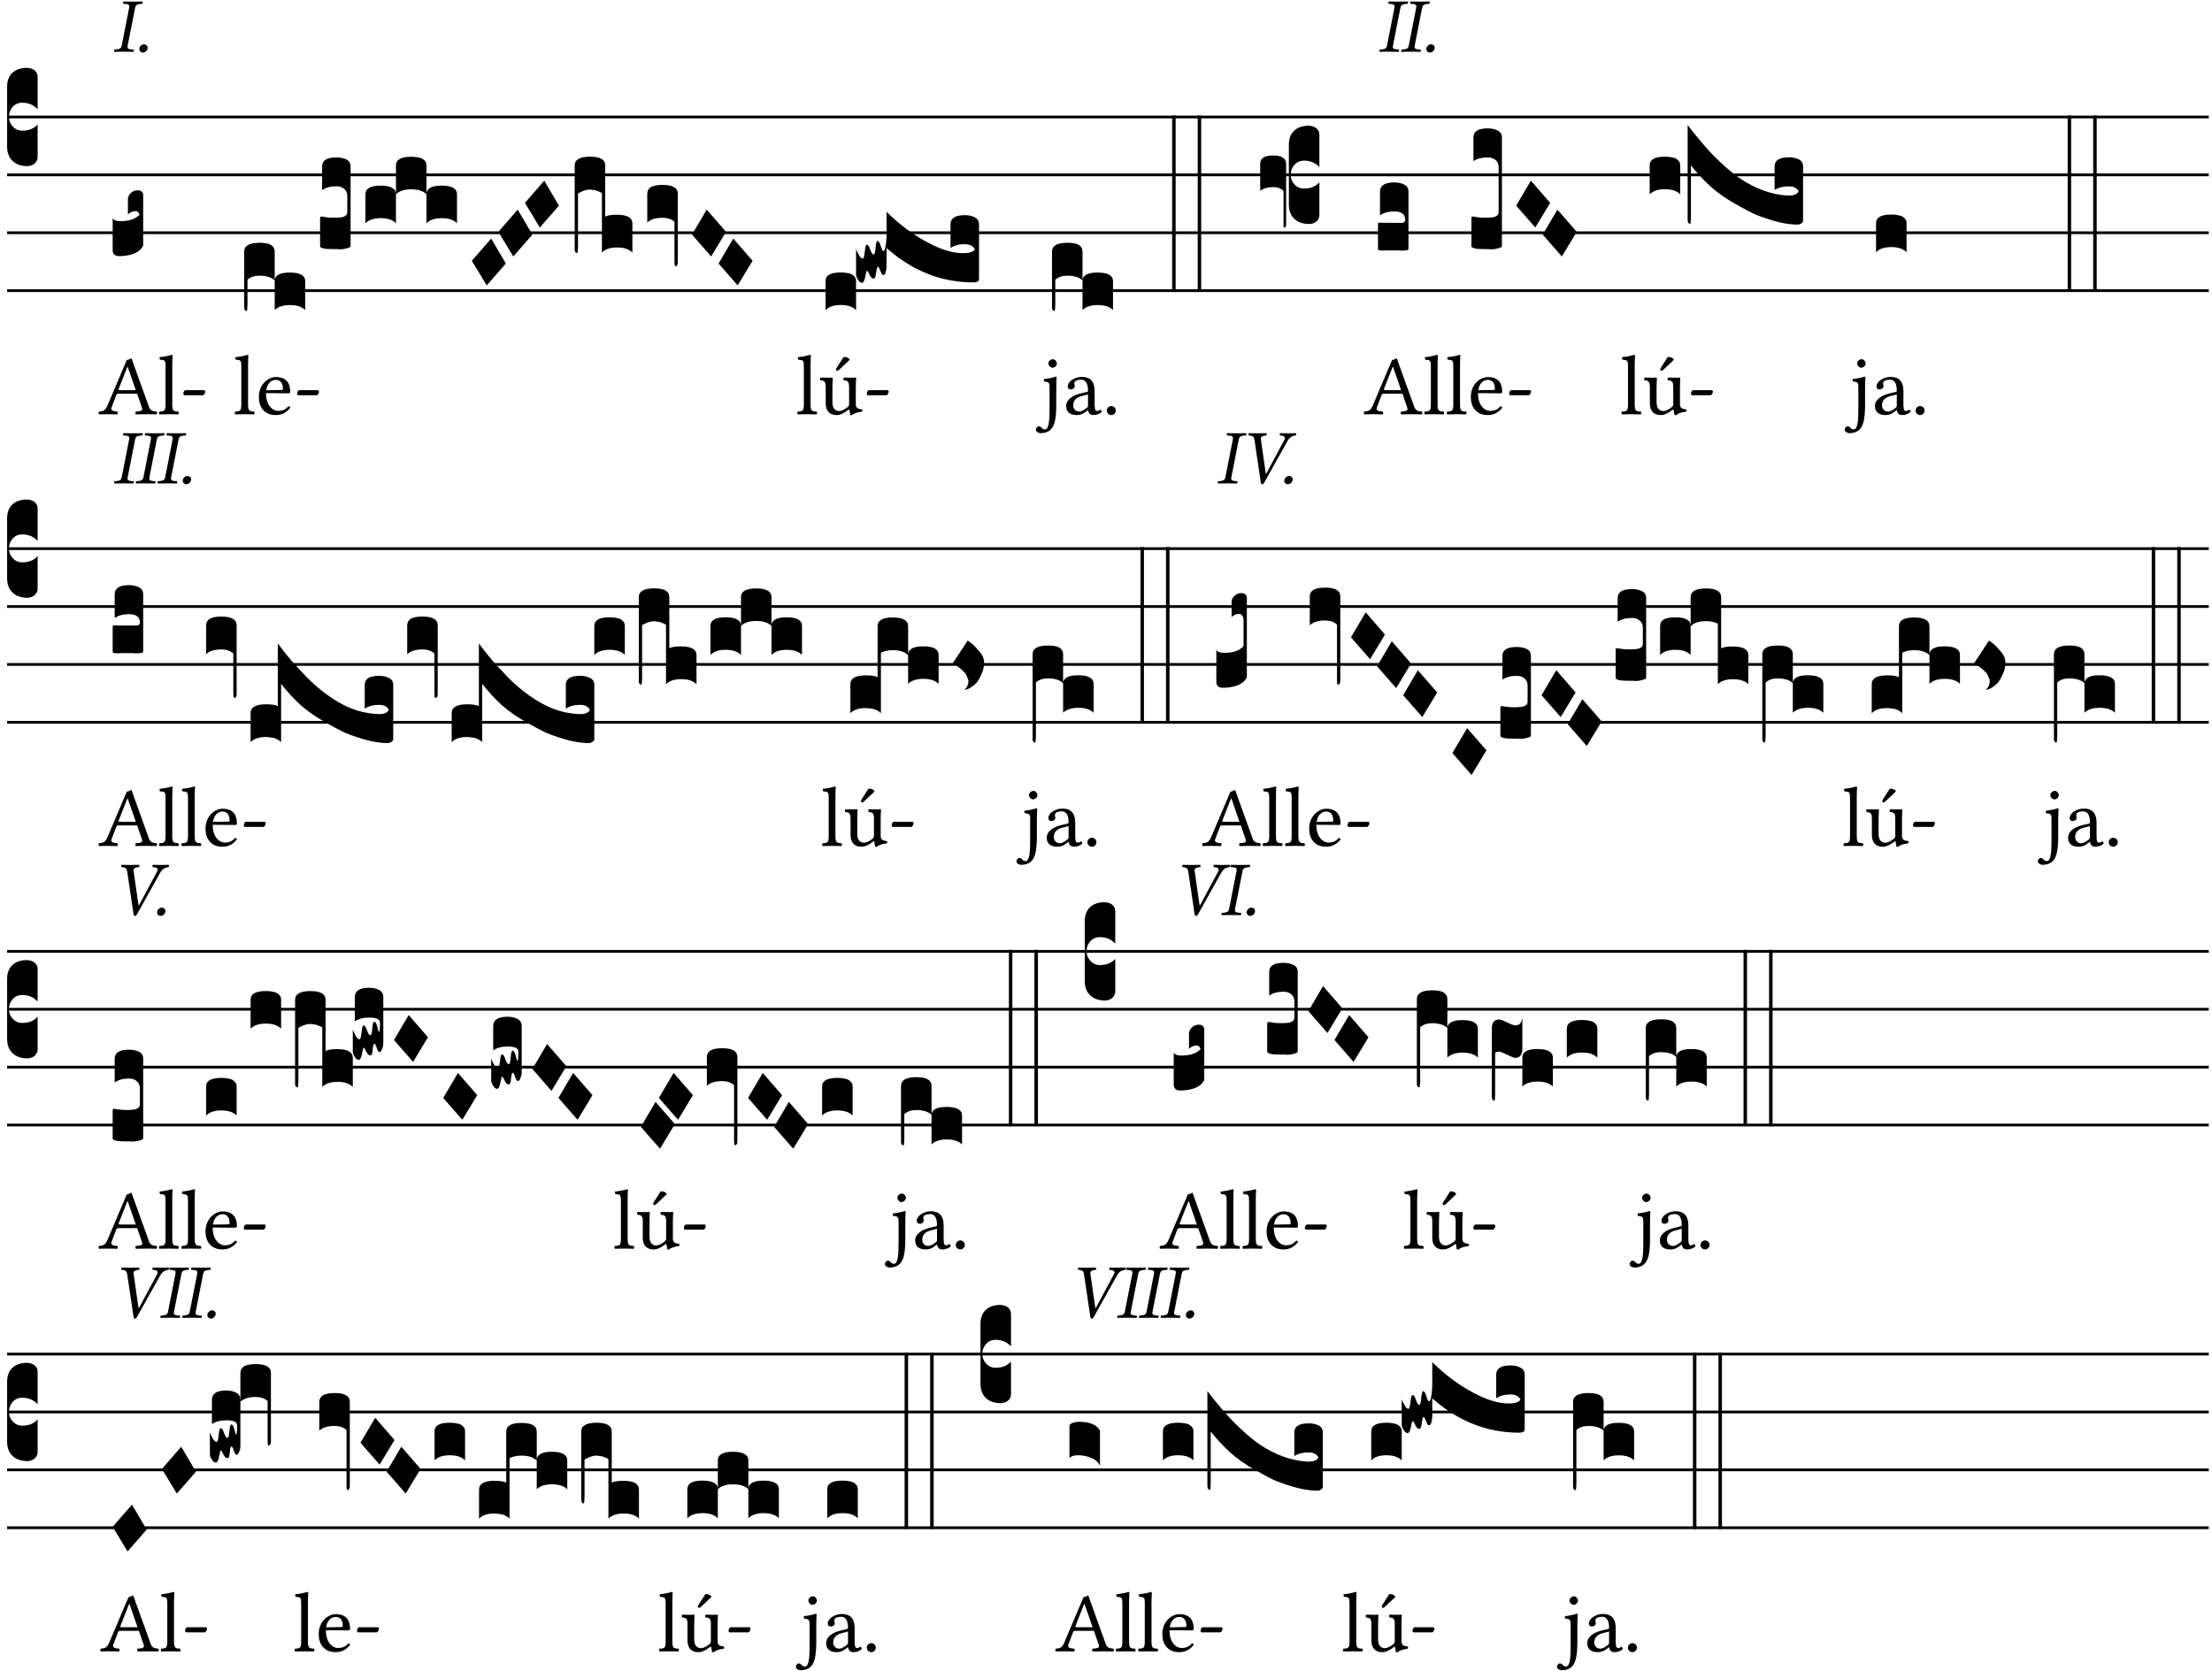 <?xml version="1.0" encoding="UTF-8" standalone="no"?>
<!DOCTYPE svg PUBLIC "-//W3C//DTD SVG 1.1//EN" "http://www.w3.org/Graphics/SVG/1.1/DTD/svg11.dtd">
<svg xmlns="http://www.w3.org/2000/svg" xmlns:xlink="http://www.w3.org/1999/xlink" version="1.1" width="311pt" height="235pt" viewBox="0 0 311 235">
<g enable-background="new">
<clipPath id="cp0">
<path transform="matrix(1,0,0,-1,-71,16251)" d="M 0 0 L 453.543 0 L 453.543 16322.79 L 0 16322.79 Z "/>
</clipPath>
<g clip-path="url(#cp0)">
<path transform="matrix(1,0,0,-1,1,16.451)" stroke-width=".388" stroke-linecap="butt" stroke-miterlimit="10" stroke-linejoin="miter" fill="none" stroke="#000000" d="M 0 0 L 309.543 0 "/>
<path transform="matrix(1,0,0,-1,1,24.591)" stroke-width=".388" stroke-linecap="butt" stroke-miterlimit="10" stroke-linejoin="miter" fill="none" stroke="#000000" d="M 0 0 L 309.543 0 "/>
<path transform="matrix(1,0,0,-1,1,32.732)" stroke-width=".388" stroke-linecap="butt" stroke-miterlimit="10" stroke-linejoin="miter" fill="none" stroke="#000000" d="M 0 0 L 309.543 0 "/>
<path transform="matrix(1,0,0,-1,1,40.872)" stroke-width=".388" stroke-linecap="butt" stroke-miterlimit="10" stroke-linejoin="miter" fill="none" stroke="#000000" d="M 0 0 L 309.543 0 "/>
<symbol id="font_1_d">
<path d="M 0 .106 L 0 .432 C 0 .465 .01 .491 .029 .508 C .048 .526 .075 .535 .108 .535 C .127 .534 .141 .529 .151 .52 C .161 .511 .166 .5 .166 .486 L .166 .31 L .156 .319 C .137 .336 .112 .345 .082 .345 C .054 .345 .033 .332 .019 .306 C .013 .295 .01 .282 .01 .268 C .01 .255 .013 .242 .02 .23 C .027 .219 .035 .21 .046 .203 C .057 .196 .069 .193 .082 .193 C .113 .193 .137 .201 .156 .217 L .166 .227 L .166 .05 C .166 .039 .163 .03 .157 .023 C .152 .015 .145 .009 .136 .006 C .127 .002 .118 0 .108 0 C .075 .001 .048 .01 .029 .029 C .01 .047 0 .073 0 .106 Z "/>
</symbol>
<use xlink:href="#font_1_d" transform="matrix(25.843,0,0,-25.843,1,23.364)"/>
<symbol id="font_2_22">
<path d="M .154 .081 L .209 .226 C .214 .239 .22 .243 .244 .243 L .455 .243 L .513 .074 C .525 .04 .487 .036 .439 .033 C .433 .027 .433 .006 .439 0 C .476 .001 .531 .002 .57 .002 C .611 .002 .649 .001 .684 0 C .69 .006 .69 .027 .684 .033 C .645 .037 .611 .04 .594 .088 L .388 .66 C .373 .651 .346 .64 .333 .64 L .106 .104 C .08 .042 .05 .036 .006 .033 C 0 .027 0 .006 .006 0 C .032 .001 .065 .002 .095 .002 C .136 .002 .186 .001 .223 0 C .229 .006 .229 .027 .223 .033 C .185 .036 .138 .04 .154 .081 M .262 .285 C .24 .285 .233 .288 .237 .298 L .339 .557 L .345 .557 L .439 .285 L .262 .285 Z "/>
</symbol>
<symbol id="font_2_4d">
<path d="M .078 .124 C .078 .041 .067 .036 .006 .033 C 0 .027 0 .006 .006 0 C .041 .001 .078 .002 .118 .002 C .158 .002 .196 .001 .229 0 C .235 .006 .235 .027 .229 .033 C .168 .036 .157 .041 .157 .124 L .157 .585 C .157 .65 .161 .69 .161 .69 C .161 .697 .157 .7 .148 .7 C .123 .69 .048 .676 .008 .673 C .006 .665 .008 .649 .014 .643 C .072 .639 .078 .636 .078 .561 L .078 .124 Z "/>
</symbol>
<symbol id="font_2_e">
<path d="M .231 0 C .244 0 .258 .028 .258 .04 C .258 .05 .254 .06 .244 .06 L .025 .06 C .013 .06 0 .037 0 .019 C 0 .009 .006 0 .015 0 L .231 0 Z "/>
</symbol>
<use xlink:href="#font_2_22" transform="matrix(11.955,0,0,-11.955,13.844,58.273)"/>
<use xlink:href="#font_2_4d" transform="matrix(11.955,0,0,-11.955,22.344,58.273)"/>
<use xlink:href="#font_2_e" transform="matrix(11.955,0,0,-11.955,25.775,55.583)"/>
<symbol id="font_3_2a">
<path d="M .196 .571 L .099 .078 C .093 .05 .078 .036 .037 .032 L .006 .029 C .002 .025 0 .009 .004 0 C .049 .001 .085 .002 .124 .002 C .162 .002 .207 .001 .251 0 C .254 .004 .257 .024 .254 .029 L .22 .032 C .181 .035 .17 .048 .176 .078 L .273 .571 C .279 .599 .294 .613 .335 .617 L .366 .62 C .37 .624 .372 .64 .368 .649 C .323 .648 .287 .647 .248 .647 C .21 .647 .165 .648 .121 .649 C .118 .645 .115 .625 .118 .62 L .152 .617 C .191 .614 .202 .601 .196 .571 Z "/>
</symbol>
<symbol id="font_3_f">
<path d="M .062 .106 C .026 .106 0 .073 0 .046 C 0 .02 .02 0 .046 0 C .081 0 .108 .032 .108 .062 C .108 .087 .088 .106 .062 .106 Z "/>
</symbol>
<use xlink:href="#font_3_2a" transform="matrix(10.909,0,0,-10.909,16.026,7.29)"/>
<use xlink:href="#font_3_f" transform="matrix(10.909,0,0,-10.909,19.583,7.389)"/>
<symbol id="font_1_109">
<path d="M .045 0 L .035 0 C .012 0 0 .011 0 .032 L 0 .206 C .006 .195 .02 .19 .043 .19 C .09 .19 .124 .202 .146 .225 C .141 .238 .135 .245 .126 .245 C .107 .244 .093 .238 .083 .226 L .083 .309 C .083 .317 .085 .325 .09 .332 C .095 .34 .101 .346 .109 .351 C .118 .356 .127 .358 .136 .358 C .145 .358 .153 .356 .158 .351 C .163 .346 .166 .34 .166 .333 L .166 .057 C .149 .022 .109 .003 .045 0 Z "/>
</symbol>
<use xlink:href="#font_1_109" transform="matrix(25.843,0,0,-25.843,15.841,36.014)"/>
<symbol id="font_2_46">
<path d="M .349 .103 C .312 .065 .283 .049 .225 .049 C .189 .049 .147 .07 .116 .121 C .096 .154 .084 .2 .084 .258 L .35 .256 C .362 .256 .369 .262 .369 .273 C .369 .357 .339 .447 .2 .447 C .113 .447 0 .364 0 .212 C 0 .156 .014 .102 .047 .064 C .081 .024 .128 0 .2 0 C .276 0 .33 .035 .37 .087 C .367 .097 .361 .102 .349 .103 M .087 .292 C .106 .405 .176 .414 .2 .414 C .238 .414 .283 .393 .283 .309 C .283 .3 .279 .295 .268 .295 L .087 .292 Z "/>
</symbol>
<use xlink:href="#font_2_4d" transform="matrix(11.955,0,0,-11.955,32.997,58.273)"/>
<use xlink:href="#font_2_46" transform="matrix(11.955,0,0,-11.955,36.393,58.369)"/>
<use xlink:href="#font_2_e" transform="matrix(11.955,0,0,-11.955,41.772,55.583)"/>
<symbol id="font_1_1b8">
<path d="M 0 .021 L 0 .323 C 0 .355 .028 .371 .084 .371 C .112 .371 .133 .367 .146 .359 C .159 .351 .166 .339 .166 .323 L .166 .169 C .17 .196 .197 .209 .248 .209 C .304 .209 .332 .193 .332 .162 L .332 .005 C .314 .023 .286 .032 .249 .032 C .212 .032 .184 .023 .166 .005 L .166 .166 C .149 .183 .121 .192 .083 .192 C .056 .192 .035 .185 .018 .17 L .018 .047 C .018 .036 .018 .027 .017 .021 C .017 .015 .017 .01 .016 .007 C .016 .004 .016 .002 .015 .001 C .014 0 .013 0 .011 0 C .008 .001 .006 .002 .004 .004 C .003 .006 .002 .008 .001 .011 C 0 .014 0 .017 0 .021 Z "/>
</symbol>
<symbol id="font_1_105">
<path d="M 0 .016 L 0 .169 C 0 .175 .002 .178 .006 .178 L .01 .178 C .031 .174 .051 .172 .069 .172 C .073 .172 .077 .172 .081 .172 C .085 .172 .089 .172 .092 .172 C .096 .173 .099 .173 .102 .173 C .117 .173 .128 .176 .136 .181 C .144 .186 .148 .193 .148 .202 L .148 .289 C .148 .299 .146 .308 .142 .315 C .138 .323 .131 .33 .122 .335 C .113 .34 .102 .343 .089 .343 C .057 .343 .031 .336 .011 .322 L .011 .451 C .011 .484 .037 .5 .089 .5 C .11 .5 .128 .496 .143 .489 C .158 .482 .166 .469 .166 .451 L .166 .017 C .166 .013 .16 .009 .147 .006 C .135 .002 .122 0 .107 0 C .104 0 .099 0 .094 .001 C .089 .001 .082 .001 .074 .001 C .052 .001 .036 .002 .027 .003 C .009 .006 0 .011 0 .016 Z "/>
</symbol>
<symbol id="font_1_51e">
<path d="M 0 .158 C 0 .189 .027 .205 .082 .205 C .138 .205 .166 .189 .166 .158 L .166 0 C .148 .019 .12 .028 .083 .028 C .046 .028 .018 .019 0 0 L 0 .158 M .166 .315 C .166 .346 .193 .362 .248 .362 C .304 .362 .332 .346 .332 .315 L .332 .158 C .314 .176 .286 .185 .249 .185 C .212 .185 .184 .176 .166 .158 L .166 .315 M .332 .158 C .332 .189 .359 .205 .414 .205 C .47 .205 .498 .189 .498 .158 L .498 0 C .48 .019 .452 .028 .415 .028 C .378 .028 .35 .019 .332 0 L .332 .158 Z "/>
</symbol>
<symbol id="font_1_a">
<path d="M .185 .119 L .081 0 L 0 .134 L .105 .255 L .185 .119 Z "/>
</symbol>
<symbol id="font_1_1b4">
<path d="M 0 .021 L 0 .476 C 0 .508 .028 .524 .084 .524 C .139 .524 .166 .508 .166 .476 L .166 .198 C .179 .205 .2 .208 .23 .208 C .286 .208 .314 .192 .314 .16 L .314 .002 C .296 .021 .268 .03 .231 .03 C .194 .03 .166 .021 .148 .002 L .148 .325 C .144 .328 .14 .331 .135 .333 C .13 .335 .125 .337 .12 .339 C .115 .34 .109 .342 .102 .343 C .096 .344 .09 .344 .083 .345 C .071 .345 .058 .342 .045 .337 C .032 .332 .023 .327 .018 .323 L .018 .047 C .018 .035 .018 .026 .017 .02 C .017 .014 .017 .01 .016 .007 C .016 .004 .016 .002 .015 .001 C .014 0 .013 0 .011 0 C .008 .001 .006 .002 .004 .004 C .003 .005 .002 .008 .001 .011 C 0 .014 0 .017 0 .021 Z "/>
</symbol>
<symbol id="font_1_f2">
<path d="M 0 .395 C 0 .411 .007 .423 .02 .431 C .034 .439 .055 .443 .083 .443 C .138 .443 .166 .427 .166 .395 L .166 .021 C .166 .009 .162 .002 .155 0 C .153 0 .152 0 .151 .001 C .15 .002 .15 .004 .149 .007 C .149 .01 .149 .014 .148 .02 C .148 .026 .148 .035 .148 .047 L .148 .242 C .131 .257 .11 .264 .083 .264 C .045 .264 .017 .255 0 .238 L 0 .395 Z "/>
</symbol>
<symbol id="font_1_1a">
<path d="M 0 .119 L .08 .255 L .185 .134 L .104 0 L 0 .119 Z "/>
</symbol>
<use xlink:href="#font_1_1b8" transform="matrix(25.843,0,0,-25.843,34.332,43.728)"/>
<use xlink:href="#font_1_105" transform="matrix(25.843,0,0,-25.843,45.002,35.058)"/>
<use xlink:href="#font_1_51e" transform="matrix(25.843,0,0,-25.843,51.381,31.401)"/>
<use xlink:href="#font_1_a" transform="matrix(25.843,0,0,-25.843,66.34,40.136)"/>
<use xlink:href="#font_1_a" transform="matrix(25.843,0,0,-25.843,70.072,36.066)"/>
<use xlink:href="#font_1_a" transform="matrix(25.843,0,0,-25.843,73.805,31.995)"/>
<use xlink:href="#font_1_1b4" transform="matrix(25.843,0,0,-25.843,80.8,35.575)"/>
<use xlink:href="#font_1_f2" transform="matrix(25.843,0,0,-25.843,91.004,37.448)"/>
<use xlink:href="#font_1_1a" transform="matrix(25.843,0,0,-25.843,97.296,36.066)"/>
<use xlink:href="#font_1_1a" transform="matrix(25.843,0,0,-25.843,101.028,40.136)"/>
<symbol id="font_2_ba">
<path d="M .197 .003 C .236 .003 .283 .023 .332 .063 C .337 .067 .346 .069 .347 .062 C .35 .037 .358 .003 .358 .003 C .366 0 .371 .001 .377 .003 C .399 .021 .434 .036 .495 .043 C .501 .049 .501 .064 .495 .07 C .431 .075 .422 .094 .422 .143 L .422 .335 C .422 .365 .426 .438 .426 .438 C .426 .441 .423 .444 .418 .444 C .413 .443 .398 .442 .383 .442 C .351 .442 .315 .443 .281 .444 C .275 .438 .275 .417 .281 .411 C .33 .408 .343 .396 .343 .33 L .343 .137 C .343 .118 .341 .11 .327 .098 C .29 .066 .252 .05 .227 .05 C .197 .05 .147 .064 .147 .153 L .147 .335 C .147 .365 .151 .438 .151 .438 C .151 .441 .148 .444 .143 .444 C .138 .443 .123 .442 .108 .442 C .076 .442 .04 .443 .006 .444 C 0 .438 0 .417 .006 .411 C .054 .407 .068 .396 .068 .331 L .068 .139 C .068 .07 .098 .003 .197 .003 M .277 .684 L .201 .565 C .193 .552 .19 .548 .19 .537 C .19 .53 .197 .524 .204 .524 C .211 .524 .219 .528 .234 .543 L .349 .652 L .346 .663 C .323 .685 .297 .686 .291 .686 C .286 .686 .28 .685 .277 .684 Z "/>
</symbol>
<use xlink:href="#font_2_4d" transform="matrix(11.955,0,0,-11.955,112.087,58.273)"/>
<use xlink:href="#font_2_ba" transform="matrix(11.955,0,0,-11.955,115.279,58.404)"/>
<use xlink:href="#font_2_e" transform="matrix(11.955,0,0,-11.955,121.867,55.583)"/>
<symbol id="font_1_40">
<path d="M .082 .205 C .101 .205 .116 .203 .128 .2 C .141 .197 .15 .191 .156 .184 C .163 .177 .166 .169 .166 .158 L .166 0 C .148 .019 .12 .028 .083 .028 C .046 .028 .018 .019 0 0 L 0 .158 C 0 .189 .027 .205 .082 .205 Z "/>
</symbol>
<symbol id="font_1_dac">
<path d="M 0 .046 L 0 .185 C .001 .183 .002 .179 .004 .174 C .007 .169 .009 .165 .011 .161 C .013 .157 .015 .152 .018 .148 C .021 .143 .024 .139 .027 .137 C .03 .134 .033 .133 .036 .133 C .039 .133 .041 .135 .042 .14 C .044 .145 .045 .151 .046 .159 C .047 .166 .048 .173 .049 .181 C .05 .188 .051 .194 .052 .2 C .054 .205 .056 .208 .059 .208 C .065 .208 .071 .2 .077 .182 C .083 .164 .089 .155 .096 .155 C .101 .155 .104 .167 .106 .191 C .108 .215 .112 .228 .117 .229 C .123 .229 .129 .219 .134 .201 C .14 .182 .145 .173 .149 .174 C .152 .174 .154 .176 .155 .18 C .157 .184 .159 .189 .16 .197 C .161 .205 .162 .211 .163 .217 C .164 .223 .164 .23 .165 .24 C .166 .249 .166 .254 .166 .255 L .166 .094 C .166 .08 .164 .068 .161 .058 C .158 .048 .154 .043 .148 .043 C .144 .043 .14 .047 .137 .055 C .134 .063 .13 .07 .127 .078 C .124 .085 .121 .088 .118 .088 C .115 .088 .112 .077 .109 .056 C .107 .034 .103 .024 .096 .024 C .089 .024 .084 .027 .079 .035 C .075 .042 .071 .049 .068 .056 C .065 .063 .062 .066 .059 .066 C .057 .066 .054 .055 .05 .034 C .046 .012 .04 .001 .033 .001 C .026 -0 .018 .005 .011 .017 C .004 .027 0 .037 0 .046 M .592 .211 C .56 .211 .534 .204 .514 .19 L .514 .32 C .514 .352 .54 .369 .592 .369 C .613 .369 .631 .365 .646 .357 C .661 .349 .669 .337 .669 .32 L .669 .022 C .669 .009 .659 .003 .638 .003 C .465 .003 .307 .065 .166 .19 L .166 .387 C .239 .315 .315 .259 .396 .217 C .466 .18 .528 .162 .582 .162 C .617 .162 .639 .169 .646 .183 C .637 .201 .619 .211 .592 .211 Z "/>
</symbol>
<use xlink:href="#font_1_40" transform="matrix(25.843,0,0,-25.843,116.069,43.612)"/>
<use xlink:href="#font_1_dac" transform="matrix(25.843,0,0,-25.843,120.359,39.791)"/>
<symbol id="font_2_4b">
<path d="M .161 .54 L .161 .299 C .161 .167 .157 .044 .107 .044 C .096 .044 .083 .048 .076 .055 C .066 .065 .054 .081 .032 .081 C .021 .081 0 .061 0 .043 C 0 .014 .036 0 .055 0 C .076 0 .128 .003 .165 .034 C .212 .072 .24 .144 .24 .333 L .24 .544 C .24 .594 .244 .658 .244 .658 C .244 .662 .239 .665 .231 .665 C .203 .654 .163 .645 .094 .636 C .092 .63 .094 .614 .096 .608 C .15 .603 .161 .597 .161 .54 M .147 .822 C .147 .796 .171 .77 .195 .77 C .223 .77 .247 .797 .247 .818 C .247 .842 .226 .87 .199 .87 C .175 .87 .147 .846 .147 .822 Z "/>
</symbol>
<symbol id="font_2_42">
<path d="M .257 .058 C .263 .027 .274 0 .324 0 C .362 0 .398 .017 .419 .037 C .417 .049 .413 .058 .402 .064 C .395 .058 .378 .048 .365 .048 C .336 .048 .335 .087 .335 .133 L .335 .28 C .335 .422 .257 .449 .184 .449 C .102 .449 .019 .395 .019 .338 C .019 .314 .031 .302 .054 .302 C .083 .302 .101 .323 .101 .336 C .101 .343 .1 .35 .098 .354 C .097 .357 .096 .363 .096 .374 C .096 .405 .138 .416 .176 .416 C .21 .416 .257 .399 .257 .286 C .257 .279 .254 .275 .251 .274 L .165 .253 C .069 .229 0 .176 0 .108 C 0 .026 .056 0 .126 0 C .161 0 .191 .008 .235 .042 L .255 .058 L .257 .058 M .257 .243 L .257 .111 C .257 .098 .251 .091 .243 .085 C .217 .064 .183 .041 .155 .041 C .105 .041 .083 .081 .083 .112 C .083 .157 .104 .203 .178 .222 L .257 .243 Z "/>
</symbol>
<symbol id="font_2_f">
<path d="M 0 .053 C 0 .024 .024 0 .053 0 C .082 0 .106 .024 .106 .053 C .106 .082 .082 .106 .053 .106 C .024 .106 0 .082 0 .053 Z "/>
</symbol>
<use xlink:href="#font_2_4b" transform="matrix(11.955,0,0,-11.955,145.641,60.915)"/>
<use xlink:href="#font_2_42" transform="matrix(11.955,0,0,-11.955,149.897,58.369)"/>
<use xlink:href="#font_2_f" transform="matrix(11.955,0,0,-11.955,155.612,58.369)"/>
<symbol id="font_1_26">
<path d="M 0 .96 L .019 .96 L .019 0 L 0 0 L 0 .96 Z "/>
</symbol>
<symbol id="font_1_38">
<path d="M .156 .126 L .156 .452 C .156 .485 .166 .511 .185 .528 C .204 .546 .231 .555 .264 .555 C .283 .554 .297 .549 .307 .54 C .317 .531 .322 .52 .322 .506 L .322 .33 L .312 .339 C .293 .356 .268 .365 .238 .365 C .218 .365 .201 .358 .187 .343 C .173 .328 .166 .31 .166 .289 C .166 .268 .173 .25 .187 .235 C .201 .22 .218 .213 .238 .213 C .269 .213 .293 .221 .312 .237 L .322 .247 L .322 .07 C .322 .054 .316 .042 .305 .033 C .294 .024 .28 .02 .264 .02 C .231 .021 .204 .03 .185 .049 C .166 .067 .156 .093 .156 .126 M .127 .01 L .127 .2 C .113 .214 .094 .221 .07 .221 C .041 .221 .017 .214 0 .201 L 0 .347 C 0 .378 .023 .393 .07 .393 C .117 .393 .141 .378 .141 .347 L .141 .025 C .141 .009 .139 .001 .134 0 C .129 0 .127 .003 .127 .01 Z "/>
</symbol>
<use xlink:href="#font_1_1b8" transform="matrix(25.843,0,0,-25.843,147.908,43.728)"/>
<use xlink:href="#font_1_26" transform="matrix(25.843,0,0,-25.843,164.801,41.041)"/>
<use xlink:href="#font_1_26" transform="matrix(25.843,0,0,-25.843,168.393,41.041)"/>
<use xlink:href="#font_1_38" transform="matrix(25.843,0,0,-25.843,177.18,32.021)"/>
<use xlink:href="#font_2_22" transform="matrix(11.955,0,0,-11.955,191.741,58.273)"/>
<use xlink:href="#font_3_2a" transform="matrix(10.909,0,0,-10.909,193.924,7.29)"/>
<use xlink:href="#font_3_2a" transform="matrix(10.909,0,0,-10.909,196.979,7.29)"/>
<use xlink:href="#font_3_f" transform="matrix(10.909,0,0,-10.909,200.535,7.389)"/>
<symbol id="font_1_104">
<path d="M .131 0 C .126 0 .118 0 .107 .001 C .096 .001 .087 .001 .078 .001 C .07 .001 .06 .001 .049 .001 C .038 0 .031 0 .028 0 C .016 0 .008 .001 .005 .002 C .002 .003 0 .005 0 .009 L 0 .143 C 0 .149 .002 .152 .006 .152 L .01 .152 C .015 .151 .036 .151 .075 .151 L .109 .151 C .12 .151 .128 .151 .132 .151 C .137 .152 .14 .153 .143 .155 C .146 .158 .148 .162 .148 .168 C .148 .198 .128 .213 .089 .213 C .057 .213 .031 .206 .011 .192 L .011 .321 C .011 .354 .037 .371 .089 .371 C .11 .371 .128 .367 .143 .359 C .158 .352 .166 .339 .166 .321 L .166 .01 C .166 .008 .165 .006 .164 .005 C .163 .004 .161 .003 .158 .002 C .155 .001 .151 .001 .146 .001 C .142 0 .137 0 .131 0 Z "/>
</symbol>
<use xlink:href="#font_1_104" transform="matrix(25.843,0,0,-25.843,193.739,35.239)"/>
<use xlink:href="#font_2_4d" transform="matrix(11.955,0,0,-11.955,200.241,58.273)"/>
<use xlink:href="#font_2_4d" transform="matrix(11.955,0,0,-11.955,203.397,58.273)"/>
<use xlink:href="#font_2_46" transform="matrix(11.955,0,0,-11.955,206.793,58.369)"/>
<use xlink:href="#font_2_e" transform="matrix(11.955,0,0,-11.955,212.172,55.583)"/>
<symbol id="font_1_106">
<path d="M 0 .016 L 0 .169 C 0 .175 .002 .178 .006 .178 L .01 .178 C .031 .174 .051 .172 .069 .172 C .073 .172 .077 .172 .081 .172 C .085 .172 .089 .172 .092 .172 C .096 .173 .099 .173 .102 .173 C .117 .173 .128 .176 .136 .181 C .144 .186 .148 .193 .148 .202 L .148 .447 C .148 .456 .146 .465 .142 .473 C .138 .481 .131 .487 .122 .492 C .113 .497 .102 .5 .089 .5 C .057 .5 .031 .493 .011 .48 L .011 .609 C .011 .642 .037 .658 .089 .658 C .11 .658 .128 .654 .143 .646 C .158 .639 .166 .626 .166 .609 L .166 .017 C .166 .013 .16 .009 .147 .006 C .135 .002 .122 0 .107 0 C .104 0 .099 0 .094 .001 C .089 .001 .082 .001 .074 .001 C .052 .001 .036 .002 .027 .003 C .009 .006 0 .011 0 .016 Z "/>
</symbol>
<use xlink:href="#font_1_106" transform="matrix(25.843,0,0,-25.843,206.877,35.058)"/>
<use xlink:href="#font_1_1a" transform="matrix(25.843,0,0,-25.843,213.169,31.995)"/>
<use xlink:href="#font_1_1a" transform="matrix(25.843,0,0,-25.843,216.901,36.066)"/>
<use xlink:href="#font_2_4d" transform="matrix(11.955,0,0,-11.955,227.96,58.273)"/>
<use xlink:href="#font_2_ba" transform="matrix(11.955,0,0,-11.955,231.152,58.404)"/>
<use xlink:href="#font_2_e" transform="matrix(11.955,0,0,-11.955,237.74,55.583)"/>
<symbol id="font_1_749">
<path d="M .553 .158 C .58 .158 .597 .166 .604 .181 C .6 .189 .593 .196 .584 .201 C .575 .206 .564 .208 .551 .208 C .519 .208 .493 .201 .473 .188 L .473 .317 C .473 .35 .499 .366 .551 .366 C .572 .366 .59 .362 .605 .355 C .62 .347 .628 .334 .628 .317 L .628 .02 C .628 .015 .625 .011 .619 .007 C .614 .002 .606 0 .597 0 C .555 0 .509 .008 .46 .023 C .411 .038 .375 .051 .351 .063 C .327 .075 .298 .091 .264 .11 C .208 .141 .161 .174 .124 .208 C .087 .241 .052 .279 .018 .322 L .018 .051 C .018 .039 .018 .03 .017 .024 C .017 .018 .017 .014 .016 .011 C .016 .008 .016 .006 .015 .005 C .014 .004 .013 .004 .011 .004 C .008 .005 .005 .007 .003 .011 C .001 .014 0 .019 0 .025 L 0 .542 C .031 .501 .061 .465 .089 .432 C .117 .399 .149 .366 .186 .332 C .223 .297 .259 .268 .294 .245 C .329 .222 .368 .202 .411 .186 C .454 .17 .498 .161 .541 .158 L .553 .158 Z "/>
</symbol>
<use xlink:href="#font_1_40" transform="matrix(25.843,0,0,-25.843,231.942,27.331)"/>
<use xlink:href="#font_1_749" transform="matrix(25.843,0,0,-25.843,237.277,31.582)"/>
<use xlink:href="#font_2_4b" transform="matrix(11.955,0,0,-11.955,259.354,60.915)"/>
<use xlink:href="#font_2_42" transform="matrix(11.955,0,0,-11.955,263.61,58.369)"/>
<use xlink:href="#font_2_f" transform="matrix(11.955,0,0,-11.955,269.325,58.369)"/>
<use xlink:href="#font_1_40" transform="matrix(25.843,0,0,-25.843,263.767,35.471)"/>
<use xlink:href="#font_1_26" transform="matrix(25.843,0,0,-25.843,290.706,41.041)"/>
<use xlink:href="#font_1_26" transform="matrix(25.843,0,0,-25.843,294.298,41.041)"/>
<path transform="matrix(1,0,0,-1,1,77.155)" stroke-width=".388" stroke-linecap="butt" stroke-miterlimit="10" stroke-linejoin="miter" fill="none" stroke="#000000" d="M 0 0 L 309.543 0 "/>
<path transform="matrix(1,0,0,-1,1,85.296)" stroke-width=".388" stroke-linecap="butt" stroke-miterlimit="10" stroke-linejoin="miter" fill="none" stroke="#000000" d="M 0 0 L 309.543 0 "/>
<path transform="matrix(1,0,0,-1,1,93.437)" stroke-width=".388" stroke-linecap="butt" stroke-miterlimit="10" stroke-linejoin="miter" fill="none" stroke="#000000" d="M 0 0 L 309.543 0 "/>
<path transform="matrix(1,0,0,-1,1,101.577)" stroke-width=".388" stroke-linecap="butt" stroke-miterlimit="10" stroke-linejoin="miter" fill="none" stroke="#000000" d="M 0 0 L 309.543 0 "/>
<use xlink:href="#font_1_d" transform="matrix(25.843,0,0,-25.843,1,84.069)"/>
<use xlink:href="#font_2_22" transform="matrix(11.955,0,0,-11.955,13.844,118.978)"/>
<use xlink:href="#font_3_2a" transform="matrix(10.909,0,0,-10.909,16.026,67.994)"/>
<use xlink:href="#font_3_2a" transform="matrix(10.909,0,0,-10.909,19.081,67.994)"/>
<use xlink:href="#font_3_2a" transform="matrix(10.909,0,0,-10.909,22.136,67.994)"/>
<use xlink:href="#font_3_f" transform="matrix(10.909,0,0,-10.909,25.692,68.093)"/>
<use xlink:href="#font_1_104" transform="matrix(25.843,0,0,-25.843,15.841,91.873)"/>
<use xlink:href="#font_2_4d" transform="matrix(11.955,0,0,-11.955,22.343,118.978)"/>
<use xlink:href="#font_2_4d" transform="matrix(11.955,0,0,-11.955,25.499,118.978)"/>
<use xlink:href="#font_2_46" transform="matrix(11.955,0,0,-11.955,28.895,119.074)"/>
<use xlink:href="#font_2_e" transform="matrix(11.955,0,0,-11.955,34.275,116.288)"/>
<symbol id="font_1_cd0">
<path d="M 0 .163 C 0 .195 .028 .211 .084 .211 C .114 .211 .135 .208 .148 .201 L .148 .542 C .173 .508 .198 .477 .221 .45 C .245 .423 .271 .394 .3 .364 C .329 .334 .358 .308 .387 .285 C .416 .262 .447 .241 .479 .222 C .512 .203 .546 .188 .581 .177 C .616 .166 .652 .16 .689 .158 L .701 .158 C .708 .158 .714 .158 .719 .159 C .725 .16 .73 .162 .734 .164 C .739 .166 .742 .168 .745 .171 C .748 .174 .75 .177 .752 .181 C .743 .199 .725 .208 .699 .208 C .667 .208 .641 .201 .621 .187 L .621 .317 C .621 .35 .647 .366 .699 .366 C .72 .366 .738 .362 .753 .354 C .768 .347 .776 .334 .776 .317 L .776 .02 C .776 .017 .775 .015 .772 .012 C .77 .009 .766 .006 .761 .004 C .756 .001 .751 0 .745 0 C .703 0 .657 .008 .608 .023 C .559 .038 .523 .051 .499 .063 C .475 .075 .446 .091 .412 .11 C .356 .141 .309 .174 .272 .207 C .235 .241 .2 .279 .166 .322 L .166 .005 C .163 .008 .16 .01 .157 .013 C .154 .015 .151 .017 .148 .019 C .145 .02 .141 .022 .137 .024 C .134 .025 .13 .027 .126 .028 C .122 .029 .118 .029 .113 .03 C .108 .031 .103 .031 .098 .032 C .093 .033 .088 .033 .083 .033 C .046 .033 .018 .024 0 .005 L 0 .163 Z "/>
</symbol>
<use xlink:href="#font_1_f2" transform="matrix(25.843,0,0,-25.843,28.98,98.152)"/>
<use xlink:href="#font_1_cd0" transform="matrix(25.843,0,0,-25.843,35.233,104.497)"/>
<use xlink:href="#font_1_f2" transform="matrix(25.843,0,0,-25.843,57.251,98.152)"/>
<use xlink:href="#font_1_cd0" transform="matrix(25.843,0,0,-25.843,63.505,104.497)"/>
<use xlink:href="#font_1_40" transform="matrix(25.843,0,0,-25.843,83.559,92.105)"/>
<use xlink:href="#font_1_1b4" transform="matrix(25.843,0,0,-25.843,89.813,96.28)"/>
<use xlink:href="#font_1_51e" transform="matrix(25.843,0,0,-25.843,99.891,92.105)"/>
<use xlink:href="#font_2_4d" transform="matrix(11.955,0,0,-11.955,115.582,118.978)"/>
<use xlink:href="#font_2_ba" transform="matrix(11.955,0,0,-11.955,118.774,119.11)"/>
<use xlink:href="#font_2_e" transform="matrix(11.955,0,0,-11.955,125.362,116.288)"/>
<symbol id="font_1_523">
<path d="M 0 .158 C 0 .19 .028 .206 .084 .206 C .114 .206 .135 .203 .148 .196 L .148 .473 C .148 .505 .175 .521 .23 .521 C .286 .521 .314 .505 .314 .473 L .314 .317 C .314 .348 .341 .364 .396 .364 C .452 .364 .48 .348 .48 .317 L .48 .16 C .462 .178 .434 .187 .397 .187 C .36 .187 .332 .178 .314 .16 L .314 .316 C .296 .334 .268 .343 .231 .343 C .204 .343 .183 .338 .166 .329 L .166 0 C .163 .003 .16 .005 .157 .008 C .154 .01 .151 .012 .148 .014 C .145 .015 .141 .017 .137 .019 C .134 .02 .13 .022 .126 .023 C .122 .024 .118 .024 .113 .025 C .108 .026 .103 .026 .098 .027 C .093 .028 .088 .028 .083 .028 C .046 .028 .018 .019 0 0 L 0 .158 Z "/>
</symbol>
<symbol id="font_1_56">
<path d="M .076 .001 C .073 0 .07 0 .068 0 C .066 0 .065 0 .065 .001 C .065 .002 .066 .002 .067 .003 L .07 .005 C .075 .01 .08 .017 .083 .027 C .086 .037 .087 .046 .085 .054 C .079 .071 .073 .083 .068 .09 C .06 .099 .05 .108 .039 .117 C .028 .126 .018 .132 .011 .136 L 0 .142 L .082 .267 C .088 .263 .095 .258 .104 .251 C .113 .244 .125 .232 .141 .213 C .158 .195 .167 .178 .17 .162 C .174 .139 .17 .113 .158 .086 C .146 .059 .135 .04 .124 .031 C .105 .014 .089 .004 .076 .001 Z "/>
</symbol>
<use xlink:href="#font_1_523" transform="matrix(25.843,0,0,-25.843,119.564,100.298)"/>
<use xlink:href="#font_1_56" transform="matrix(25.843,0,0,-25.843,133.933,96.978)"/>
<use xlink:href="#font_2_4b" transform="matrix(11.955,0,0,-11.955,142.913,121.62)"/>
<use xlink:href="#font_2_42" transform="matrix(11.955,0,0,-11.955,147.169,119.074)"/>
<use xlink:href="#font_2_f" transform="matrix(11.955,0,0,-11.955,152.884,119.074)"/>
<symbol id="font_1_1b3">
<path d="M 0 .021 L 0 .48 C 0 .512 .028 .528 .084 .528 C .112 .528 .133 .524 .146 .516 C .159 .508 .166 .496 .166 .48 L .166 .326 C .17 .353 .197 .366 .248 .366 C .304 .366 .332 .35 .332 .319 L .332 .162 C .314 .18 .286 .189 .249 .189 C .212 .189 .184 .18 .166 .162 L .166 .323 C .149 .34 .121 .349 .083 .349 C .056 .349 .035 .342 .018 .327 L .018 .047 C .018 .035 .018 .026 .017 .02 C .017 .014 .017 .01 .016 .007 C .016 .004 .016 .002 .015 .001 C .014 0 .013 0 .011 0 C .008 .001 .006 .002 .004 .004 C .003 .005 .002 .008 .001 .011 C 0 .014 0 .017 0 .021 Z "/>
</symbol>
<use xlink:href="#font_1_1b3" transform="matrix(25.843,0,0,-25.843,145.181,104.42)"/>
<use xlink:href="#font_1_26" transform="matrix(25.843,0,0,-25.843,160.346,101.745)"/>
<use xlink:href="#font_1_26" transform="matrix(25.843,0,0,-25.843,163.938,101.745)"/>
<use xlink:href="#font_2_22" transform="matrix(11.955,0,0,-11.955,169.016,118.978)"/>
<symbol id="font_3_37">
<path d="M .509 .565 C .528 .598 .56 .624 .613 .63 C .619 .636 .619 .653 .613 .659 C .576 .658 .545 .657 .519 .657 C .493 .657 .449 .658 .409 .659 C .403 .653 .403 .636 .409 .63 C .459 .626 .486 .612 .465 .573 L .232 .139 C .23 .137 .228 .136 .225 .139 L .161 .584 C .156 .617 .198 .628 .233 .63 C .239 .636 .239 .653 .233 .659 C .2 .658 .151 .657 .112 .657 C .072 .657 .046 .658 .006 .659 C 0 .653 0 .636 .006 .63 C .048 .625 .072 .624 .08 .568 L .161 .023 C .163 .008 .169 0 .179 0 C .189 0 .198 .008 .206 .023 L .509 .565 Z "/>
</symbol>
<use xlink:href="#font_3_2a" transform="matrix(10.909,0,0,-10.909,171.199,67.994)"/>
<use xlink:href="#font_3_37" transform="matrix(10.909,0,0,-10.909,175.509,68.104)"/>
<use xlink:href="#font_3_f" transform="matrix(10.909,0,0,-10.909,180.57,68.093)"/>
<symbol id="font_1_10a">
<path d="M .045 0 L .035 0 C .012 0 0 .011 0 .032 L 0 .206 C .006 .195 .02 .19 .043 .19 C .092 .19 .127 .202 .148 .227 L .148 .371 C .148 .378 .146 .385 .141 .392 C .136 .399 .131 .402 .126 .402 C .107 .402 .093 .396 .083 .384 L .083 .466 C .083 .475 .085 .483 .09 .49 C .095 .497 .101 .503 .109 .508 C .118 .513 .127 .515 .136 .515 C .145 .515 .153 .513 .158 .508 C .163 .504 .166 .498 .166 .491 L .166 .057 C .149 .022 .109 .003 .045 0 Z "/>
</symbol>
<use xlink:href="#font_1_10a" transform="matrix(25.843,0,0,-25.843,171.014,96.719)"/>
<use xlink:href="#font_2_4d" transform="matrix(11.955,0,0,-11.955,177.516,118.978)"/>
<use xlink:href="#font_2_4d" transform="matrix(11.955,0,0,-11.955,180.672,118.978)"/>
<use xlink:href="#font_2_46" transform="matrix(11.955,0,0,-11.955,184.068,119.074)"/>
<use xlink:href="#font_2_e" transform="matrix(11.955,0,0,-11.955,189.447,116.288)"/>
<symbol id="font_1_f3">
<path d="M 0 .48 C 0 .496 .007 .508 .02 .516 C .034 .524 .055 .528 .083 .528 C .138 .528 .166 .512 .166 .48 L .166 .021 C .166 .009 .162 .002 .155 0 C .153 0 .152 0 .151 .001 C .15 .002 .15 .004 .149 .007 C .149 .01 .149 .014 .148 .02 C .148 .026 .148 .035 .148 .047 L .148 .327 C .131 .342 .11 .349 .083 .349 C .045 .349 .017 .34 0 .323 L 0 .48 Z "/>
</symbol>
<symbol id="font_1_51f">
<path d="M 0 .317 C 0 .348 .027 .364 .082 .364 C .138 .364 .166 .348 .166 .317 L .166 .159 C .148 .178 .12 .187 .083 .187 C .046 .187 .018 .178 0 .159 L 0 .317 M .166 .473 C .166 .505 .194 .521 .25 .521 C .305 .521 .332 .505 .332 .473 L .332 .195 C .345 .202 .367 .205 .396 .205 C .452 .205 .48 .189 .48 .157 L .48 0 C .462 .018 .434 .027 .397 .027 C .36 .027 .332 .018 .314 0 L .314 .329 C .297 .338 .276 .343 .249 .343 C .212 .343 .184 .334 .166 .315 L .166 .473 Z "/>
</symbol>
<use xlink:href="#font_1_f3" transform="matrix(25.843,0,0,-25.843,184.153,96.28)"/>
<use xlink:href="#font_1_1a" transform="matrix(25.843,0,0,-25.843,189.941,92.7)"/>
<use xlink:href="#font_1_1a" transform="matrix(25.843,0,0,-25.843,193.611,96.771)"/>
<use xlink:href="#font_1_1a" transform="matrix(25.843,0,0,-25.843,197.281,100.841)"/>
<use xlink:href="#font_1_1a" transform="matrix(25.843,0,0,-25.843,204.207,108.981)"/>
<use xlink:href="#font_1_105" transform="matrix(25.843,0,0,-25.843,210.951,103.903)"/>
<use xlink:href="#font_1_1a" transform="matrix(25.843,0,0,-25.843,216.74,100.841)"/>
<use xlink:href="#font_1_1a" transform="matrix(25.843,0,0,-25.843,220.41,104.91)"/>
<use xlink:href="#font_1_105" transform="matrix(25.843,0,0,-25.843,227.154,95.763)"/>
<use xlink:href="#font_1_51f" transform="matrix(25.843,0,0,-25.843,233.408,96.214)"/>
<use xlink:href="#font_1_1b3" transform="matrix(25.843,0,0,-25.843,247.776,104.42)"/>
<use xlink:href="#font_2_4d" transform="matrix(11.955,0,0,-11.955,259.177,118.978)"/>
<use xlink:href="#font_2_ba" transform="matrix(11.955,0,0,-11.955,262.369,119.11)"/>
<use xlink:href="#font_2_e" transform="matrix(11.955,0,0,-11.955,268.957,116.288)"/>
<use xlink:href="#font_1_523" transform="matrix(25.843,0,0,-25.843,263.16,100.298)"/>
<use xlink:href="#font_1_56" transform="matrix(25.843,0,0,-25.843,277.528,96.978)"/>
<use xlink:href="#font_2_4b" transform="matrix(11.955,0,0,-11.955,286.509,121.62)"/>
<use xlink:href="#font_2_42" transform="matrix(11.955,0,0,-11.955,290.765,119.074)"/>
<use xlink:href="#font_2_f" transform="matrix(11.955,0,0,-11.955,296.48,119.074)"/>
<use xlink:href="#font_1_1b3" transform="matrix(25.843,0,0,-25.843,288.776,104.42)"/>
<use xlink:href="#font_1_26" transform="matrix(25.843,0,0,-25.843,302.524,101.745)"/>
<use xlink:href="#font_1_26" transform="matrix(25.843,0,0,-25.843,306.116,101.745)"/>
<path transform="matrix(1,0,0,-1,1,133.79)" stroke-width=".388" stroke-linecap="butt" stroke-miterlimit="10" stroke-linejoin="miter" fill="none" stroke="#000000" d="M 0 0 L 309.543 0 "/>
<path transform="matrix(1,0,0,-1,1,141.93)" stroke-width=".388" stroke-linecap="butt" stroke-miterlimit="10" stroke-linejoin="miter" fill="none" stroke="#000000" d="M 0 0 L 309.543 0 "/>
<path transform="matrix(1,0,0,-1,1,150.071)" stroke-width=".388" stroke-linecap="butt" stroke-miterlimit="10" stroke-linejoin="miter" fill="none" stroke="#000000" d="M 0 0 L 309.543 0 "/>
<path transform="matrix(1,0,0,-1,1,158.211)" stroke-width=".388" stroke-linecap="butt" stroke-miterlimit="10" stroke-linejoin="miter" fill="none" stroke="#000000" d="M 0 0 L 309.543 0 "/>
<use xlink:href="#font_1_d" transform="matrix(25.843,0,0,-25.843,1,148.843)"/>
<use xlink:href="#font_2_22" transform="matrix(11.955,0,0,-11.955,13.844,175.612)"/>
<use xlink:href="#font_3_37" transform="matrix(10.909,0,0,-10.909,17.019,128.809)"/>
<use xlink:href="#font_3_f" transform="matrix(10.909,0,0,-10.909,22.081,128.798)"/>
<use xlink:href="#font_1_105" transform="matrix(25.843,0,0,-25.843,15.841,160.538)"/>
<use xlink:href="#font_2_4d" transform="matrix(11.955,0,0,-11.955,22.343,175.612)"/>
<use xlink:href="#font_2_4d" transform="matrix(11.955,0,0,-11.955,25.499,175.612)"/>
<use xlink:href="#font_2_46" transform="matrix(11.955,0,0,-11.955,28.895,175.707)"/>
<use xlink:href="#font_2_e" transform="matrix(11.955,0,0,-11.955,34.275,172.922)"/>
<symbol id="font_1_10e">
<path d="M 0 .046 L 0 .165 C .001 .163 .003 .158 .006 .151 C .009 .144 .012 .138 .015 .133 C .018 .128 .021 .123 .025 .119 C .029 .115 .033 .113 .036 .113 C .04 .113 .043 .119 .045 .131 C .047 .143 .049 .156 .05 .169 C .052 .181 .055 .188 .059 .188 C .065 .188 .071 .18 .077 .162 C .083 .144 .089 .135 .096 .135 C .101 .135 .104 .147 .106 .171 C .108 .195 .111 .208 .116 .208 C .121 .208 .126 .204 .129 .195 C .132 .185 .135 .176 .137 .167 C .139 .157 .141 .153 .143 .153 C .146 .153 .148 .17 .148 .202 C .148 .212 .143 .22 .134 .224 C .125 .228 .11 .231 .089 .231 C .057 .231 .031 .224 .011 .21 L .011 .343 C .011 .376 .037 .393 .089 .393 C .11 .393 .128 .389 .143 .381 C .158 .373 .166 .361 .166 .343 L .166 .094 C .166 .081 .164 .069 .159 .059 C .155 .049 .151 .043 .146 .043 C .143 .043 .14 .045 .137 .05 C .134 .054 .132 .06 .13 .066 C .129 .072 .127 .077 .124 .082 C .121 .086 .119 .088 .116 .088 C .113 .088 .11 .077 .108 .056 C .107 .035 .103 .025 .096 .025 C .089 .025 .084 .028 .079 .036 C .075 .042 .071 .049 .068 .056 C .065 .063 .062 .067 .059 .067 C .057 .066 .054 .055 .05 .034 C .046 .012 .04 .001 .033 .001 C .026 -0 .018 .005 .011 .017 C .004 .027 0 .037 0 .046 Z "/>
</symbol>
<use xlink:href="#font_1_40" transform="matrix(25.843,0,0,-25.843,28.98,156.881)"/>
<use xlink:href="#font_1_40" transform="matrix(25.843,0,0,-25.843,35.233,144.67)"/>
<use xlink:href="#font_1_1b4" transform="matrix(25.843,0,0,-25.843,41.487,152.914)"/>
<use xlink:href="#font_1_10e" transform="matrix(25.843,0,0,-25.843,49.602,149.067)"/>
<use xlink:href="#font_1_1a" transform="matrix(25.843,0,0,-25.843,55.391,149.334)"/>
<use xlink:href="#font_1_1a" transform="matrix(25.843,0,0,-25.843,62.315,157.475)"/>
<use xlink:href="#font_1_10e" transform="matrix(25.843,0,0,-25.843,69.06,153.138)"/>
<use xlink:href="#font_1_1a" transform="matrix(25.843,0,0,-25.843,74.849,153.405)"/>
<use xlink:href="#font_1_1a" transform="matrix(25.843,0,0,-25.843,78.518,157.475)"/>
<use xlink:href="#font_2_4d" transform="matrix(11.955,0,0,-11.955,86.366,175.612)"/>
<use xlink:href="#font_2_ba" transform="matrix(11.955,0,0,-11.955,89.558,175.743)"/>
<use xlink:href="#font_2_e" transform="matrix(11.955,0,0,-11.955,96.146,172.922)"/>
<use xlink:href="#font_1_1a" transform="matrix(25.843,0,0,-25.843,90.103,161.546)"/>
<use xlink:href="#font_1_1a" transform="matrix(25.843,0,0,-25.843,92.639,157.475)"/>
<use xlink:href="#font_1_f3" transform="matrix(25.843,0,0,-25.843,99.384,161.054)"/>
<use xlink:href="#font_1_1a" transform="matrix(25.843,0,0,-25.843,105.172,157.475)"/>
<use xlink:href="#font_1_1a" transform="matrix(25.843,0,0,-25.843,108.842,161.546)"/>
<use xlink:href="#font_1_40" transform="matrix(25.843,0,0,-25.843,115.587,156.881)"/>
<use xlink:href="#font_2_4b" transform="matrix(11.955,0,0,-11.955,124.413,178.254)"/>
<use xlink:href="#font_2_42" transform="matrix(11.955,0,0,-11.955,128.669,175.707)"/>
<use xlink:href="#font_2_f" transform="matrix(11.955,0,0,-11.955,134.384,175.707)"/>
<symbol id="font_1_e">
<path d="M 0 .106 L 0 .432 C 0 .465 .01 .491 .029 .508 C .048 .526 .075 .535 .108 .535 C .127 .534 .141 .529 .151 .52 C .161 .511 .166 .5 .166 .486 L .166 .31 L .156 .319 C .137 .336 .112 .345 .082 .345 C .054 .345 .033 .332 .019 .306 C .013 .295 .01 .282 .01 .268 C .01 .255 .013 .242 .02 .23 C .027 .219 .035 .21 .046 .203 C .057 .196 .069 .193 .082 .193 C .113 .193 .137 .201 .156 .217 L .166 .227 L .166 .05 C .166 .039 .163 .03 .157 .023 C .152 .015 .145 .009 .136 .006 C .127 .002 .118 0 .108 0 C .075 .001 .048 .01 .029 .029 C .01 .047 0 .073 0 .106 Z "/>
</symbol>
<use xlink:href="#font_1_1b8" transform="matrix(25.843,0,0,-25.843,126.68,161.067)"/>
<use xlink:href="#font_1_26" transform="matrix(25.843,0,0,-25.843,141.845,158.379)"/>
<use xlink:href="#font_1_26" transform="matrix(25.843,0,0,-25.843,145.437,158.379)"/>
<use xlink:href="#font_1_e" transform="matrix(25.843,0,0,-25.843,152.513,140.703)"/>
<use xlink:href="#font_2_22" transform="matrix(11.955,0,0,-11.955,163.026,175.612)"/>
<use xlink:href="#font_3_37" transform="matrix(10.909,0,0,-10.909,166.201,128.809)"/>
<use xlink:href="#font_3_2a" transform="matrix(10.909,0,0,-10.909,171.721,128.7)"/>
<use xlink:href="#font_3_f" transform="matrix(10.909,0,0,-10.909,175.278,128.798)"/>
<use xlink:href="#font_1_109" transform="matrix(25.843,0,0,-25.843,165.023,153.353)"/>
<use xlink:href="#font_2_4d" transform="matrix(11.955,0,0,-11.955,171.526,175.612)"/>
<use xlink:href="#font_2_4d" transform="matrix(11.955,0,0,-11.955,174.682,175.612)"/>
<use xlink:href="#font_2_46" transform="matrix(11.955,0,0,-11.955,178.078,175.707)"/>
<use xlink:href="#font_2_e" transform="matrix(11.955,0,0,-11.955,183.457,172.922)"/>
<use xlink:href="#font_1_105" transform="matrix(25.843,0,0,-25.843,178.162,148.326)"/>
<use xlink:href="#font_1_1a" transform="matrix(25.843,0,0,-25.843,183.95,145.264)"/>
<use xlink:href="#font_1_1a" transform="matrix(25.843,0,0,-25.843,187.621,149.334)"/>
<use xlink:href="#font_2_4d" transform="matrix(11.955,0,0,-11.955,197.368,175.612)"/>
<use xlink:href="#font_2_ba" transform="matrix(11.955,0,0,-11.955,200.56,175.743)"/>
<use xlink:href="#font_2_e" transform="matrix(11.955,0,0,-11.955,207.148,172.922)"/>
<symbol id="font_1_1c4">
<path d="M 0 .021 L 0 .391 C 0 .425 .013 .442 .039 .442 C .046 .442 .061 .437 .083 .426 C .106 .415 .12 .41 .127 .41 C .141 .41 .151 .415 .157 .424 C .163 .434 .166 .446 .166 .46 L .166 .284 C .166 .25 .153 .233 .127 .233 C .12 .233 .106 .239 .083 .25 C .061 .261 .046 .267 .038 .267 C .031 .267 .024 .265 .018 .261 L .018 .047 C .018 .035 .018 .026 .017 .02 C .017 .014 .017 .01 .016 .007 C .016 .004 .016 .002 .015 .001 C .014 0 .013 0 .011 0 C .008 .001 .005 .003 .003 .007 C .001 .01 0 .015 0 .021 M .166 .234 C .166 .265 .193 .281 .248 .281 C .304 .281 .332 .265 .332 .234 L .332 .077 C .314 .095 .286 .104 .249 .104 C .212 .104 .184 .095 .166 .077 L .166 .234 Z "/>
</symbol>
<use xlink:href="#font_1_1b3" transform="matrix(25.843,0,0,-25.843,199.205,152.914)"/>
<use xlink:href="#font_1_1c4" transform="matrix(25.843,0,0,-25.843,209.748,154.787)"/>
<use xlink:href="#font_1_40" transform="matrix(25.843,0,0,-25.843,220.292,148.74)"/>
<use xlink:href="#font_2_4b" transform="matrix(11.955,0,0,-11.955,229.118,178.254)"/>
<use xlink:href="#font_2_42" transform="matrix(11.955,0,0,-11.955,233.374,175.707)"/>
<use xlink:href="#font_2_f" transform="matrix(11.955,0,0,-11.955,239.089,175.707)"/>
<symbol id="font_1_1ae">
<path d="M 0 .021 L 0 .395 C 0 .427 .028 .443 .084 .443 C .112 .443 .133 .439 .146 .431 C .159 .423 .166 .411 .166 .395 L .166 .241 C .17 .268 .197 .281 .248 .281 C .304 .281 .332 .265 .332 .234 L .332 .077 C .314 .095 .286 .104 .249 .104 C .212 .104 .184 .095 .166 .077 L .166 .238 C .149 .255 .121 .264 .083 .264 C .056 .264 .035 .257 .018 .242 L .018 .047 C .018 .035 .018 .026 .017 .02 C .017 .014 .017 .01 .016 .007 C .016 .004 .016 .002 .015 .001 C .014 0 .013 0 .011 0 C .008 .001 .005 .003 .003 .007 C .001 .01 0 .015 0 .021 Z "/>
</symbol>
<use xlink:href="#font_1_1ae" transform="matrix(25.843,0,0,-25.843,231.385,154.787)"/>
<use xlink:href="#font_1_26" transform="matrix(25.843,0,0,-25.843,245.134,158.379)"/>
<use xlink:href="#font_1_26" transform="matrix(25.843,0,0,-25.843,248.726,158.379)"/>
<path transform="matrix(1,0,0,-1,1,190.424)" stroke-width=".388" stroke-linecap="butt" stroke-miterlimit="10" stroke-linejoin="miter" fill="none" stroke="#000000" d="M 0 0 L 309.543 0 "/>
<path transform="matrix(1,0,0,-1,1,198.565)" stroke-width=".388" stroke-linecap="butt" stroke-miterlimit="10" stroke-linejoin="miter" fill="none" stroke="#000000" d="M 0 0 L 309.543 0 "/>
<path transform="matrix(1,0,0,-1,1,206.705)" stroke-width=".388" stroke-linecap="butt" stroke-miterlimit="10" stroke-linejoin="miter" fill="none" stroke="#000000" d="M 0 0 L 309.543 0 "/>
<path transform="matrix(1,0,0,-1,1,214.846)" stroke-width=".388" stroke-linecap="butt" stroke-miterlimit="10" stroke-linejoin="miter" fill="none" stroke="#000000" d="M 0 0 L 309.543 0 "/>
<use xlink:href="#font_1_d" transform="matrix(25.843,0,0,-25.843,1,205.478)"/>
<use xlink:href="#font_2_22" transform="matrix(11.955,0,0,-11.955,14.089,232.246)"/>
<use xlink:href="#font_2_4d" transform="matrix(11.955,0,0,-11.955,22.589,232.246)"/>
<use xlink:href="#font_2_e" transform="matrix(11.955,0,0,-11.955,26.02,229.556)"/>
<use xlink:href="#font_3_37" transform="matrix(10.909,0,0,-10.909,17.019,185.442)"/>
<use xlink:href="#font_3_2a" transform="matrix(10.909,0,0,-10.909,22.539,185.333)"/>
<use xlink:href="#font_3_2a" transform="matrix(10.909,0,0,-10.909,25.594,185.333)"/>
<use xlink:href="#font_3_f" transform="matrix(10.909,0,0,-10.909,29.15,185.432)"/>
<use xlink:href="#font_1_a" transform="matrix(25.843,0,0,-25.843,15.841,218.18)"/>
<use xlink:href="#font_1_a" transform="matrix(25.843,0,0,-25.843,22.766,210.038)"/>
<use xlink:href="#font_1_10e" transform="matrix(25.843,0,0,-25.843,29.511,205.702)"/>
<use xlink:href="#font_1_f2" transform="matrix(25.843,0,0,-25.843,33.801,203.28)"/>
<use xlink:href="#font_2_4d" transform="matrix(11.955,0,0,-11.955,41.414,232.246)"/>
<use xlink:href="#font_2_46" transform="matrix(11.955,0,0,-11.955,44.81,232.341)"/>
<use xlink:href="#font_2_e" transform="matrix(11.955,0,0,-11.955,50.189,229.556)"/>
<symbol id="font_1_1af">
<path d="M 0 .104 L 0 .474 C 0 .506 .028 .522 .084 .522 C .139 .522 .166 .506 .166 .474 L .166 .196 C .179 .203 .2 .206 .23 .206 C .286 .206 .314 .19 .314 .158 L .314 0 C .296 .019 .268 .028 .231 .028 C .194 .028 .166 .019 .148 0 L .148 .323 C .144 .326 .14 .329 .135 .331 C .13 .333 .125 .335 .12 .337 C .115 .338 .109 .34 .102 .341 C .096 .342 .09 .342 .083 .343 C .071 .343 .058 .34 .045 .335 C .032 .33 .023 .325 .018 .321 L .018 .13 C .018 .118 .018 .109 .017 .103 C .017 .097 .017 .093 .016 .09 C .016 .087 .016 .085 .015 .084 C .014 .083 .013 .083 .011 .083 C .008 .084 .005 .086 .003 .09 C .001 .093 0 .098 0 .104 Z "/>
</symbol>
<use xlink:href="#font_1_f3" transform="matrix(25.843,0,0,-25.843,44.894,209.548)"/>
<use xlink:href="#font_1_1a" transform="matrix(25.843,0,0,-25.843,50.683,205.969)"/>
<use xlink:href="#font_1_1a" transform="matrix(25.843,0,0,-25.843,54.353,210.038)"/>
<use xlink:href="#font_1_40" transform="matrix(25.843,0,0,-25.843,61.097,205.375)"/>
<use xlink:href="#font_1_523" transform="matrix(25.843,0,0,-25.843,67.351,213.567)"/>
<use xlink:href="#font_1_1af" transform="matrix(25.843,0,0,-25.843,81.719,213.567)"/>
<use xlink:href="#font_2_4d" transform="matrix(11.955,0,0,-11.955,92.655,232.246)"/>
<use xlink:href="#font_2_ba" transform="matrix(11.955,0,0,-11.955,95.847,232.377)"/>
<use xlink:href="#font_2_e" transform="matrix(11.955,0,0,-11.955,102.435,229.556)"/>
<use xlink:href="#font_1_51e" transform="matrix(25.843,0,0,-25.843,96.637,213.515)"/>
<use xlink:href="#font_2_4b" transform="matrix(11.955,0,0,-11.955,111.898,234.888)"/>
<use xlink:href="#font_2_42" transform="matrix(11.955,0,0,-11.955,116.154,232.341)"/>
<use xlink:href="#font_2_f" transform="matrix(11.955,0,0,-11.955,121.869,232.341)"/>
<use xlink:href="#font_1_40" transform="matrix(25.843,0,0,-25.843,116.311,213.515)"/>
<use xlink:href="#font_1_26" transform="matrix(25.843,0,0,-25.843,127.185,215.014)"/>
<use xlink:href="#font_1_26" transform="matrix(25.843,0,0,-25.843,130.777,215.014)"/>
<use xlink:href="#font_1_e" transform="matrix(25.843,0,0,-25.843,137.853,197.336)"/>
<use xlink:href="#font_2_22" transform="matrix(11.955,0,0,-11.955,148.366,232.246)"/>
<use xlink:href="#font_3_37" transform="matrix(10.909,0,0,-10.909,151.542,185.442)"/>
<use xlink:href="#font_3_2a" transform="matrix(10.909,0,0,-10.909,157.062,185.333)"/>
<use xlink:href="#font_3_2a" transform="matrix(10.909,0,0,-10.909,160.117,185.333)"/>
<use xlink:href="#font_3_2a" transform="matrix(10.909,0,0,-10.909,163.171,185.333)"/>
<use xlink:href="#font_3_f" transform="matrix(10.909,0,0,-10.909,166.728,185.432)"/>
<symbol id="font_1_44">
<path d="M .048 .24 L .052 .24 C .111 .24 .149 .224 .166 .192 L .166 0 C .157 .021 .14 .036 .115 .045 C .091 .054 .069 .058 .049 .058 C .022 .058 .006 .052 0 .041 L 0 .216 C 0 .224 .006 .23 .017 .234 C .028 .238 .039 .24 .048 .24 Z "/>
</symbol>
<use xlink:href="#font_1_44" transform="matrix(25.843,0,0,-25.843,150.364,206.15)"/>
<use xlink:href="#font_2_4d" transform="matrix(11.955,0,0,-11.955,156.866,232.246)"/>
<use xlink:href="#font_2_4d" transform="matrix(11.955,0,0,-11.955,160.022,232.246)"/>
<use xlink:href="#font_2_46" transform="matrix(11.955,0,0,-11.955,163.418,232.341)"/>
<use xlink:href="#font_2_e" transform="matrix(11.955,0,0,-11.955,168.797,229.556)"/>
<use xlink:href="#font_1_40" transform="matrix(25.843,0,0,-25.843,163.502,205.375)"/>
<use xlink:href="#font_1_749" transform="matrix(25.843,0,0,-25.843,169.756,209.626)"/>
<use xlink:href="#font_2_4d" transform="matrix(11.955,0,0,-11.955,188.806,232.246)"/>
<use xlink:href="#font_2_ba" transform="matrix(11.955,0,0,-11.955,191.998,232.377)"/>
<use xlink:href="#font_2_e" transform="matrix(11.955,0,0,-11.955,198.586,229.556)"/>
<use xlink:href="#font_1_40" transform="matrix(25.843,0,0,-25.843,192.789,205.375)"/>
<use xlink:href="#font_1_dac" transform="matrix(25.843,0,0,-25.843,197.079,201.554)"/>
<use xlink:href="#font_2_4b" transform="matrix(11.955,0,0,-11.955,218.903,234.888)"/>
<use xlink:href="#font_2_42" transform="matrix(11.955,0,0,-11.955,223.159,232.341)"/>
<use xlink:href="#font_2_f" transform="matrix(11.955,0,0,-11.955,228.874,232.341)"/>
<use xlink:href="#font_1_1b3" transform="matrix(25.843,0,0,-25.843,221.171,209.548)"/>
<use xlink:href="#font_1_26" transform="matrix(25.843,0,0,-25.843,238.019,215.014)"/>
<use xlink:href="#font_1_26" transform="matrix(25.843,0,0,-25.843,241.611,215.014)"/>
</g>
</g>
</svg>
